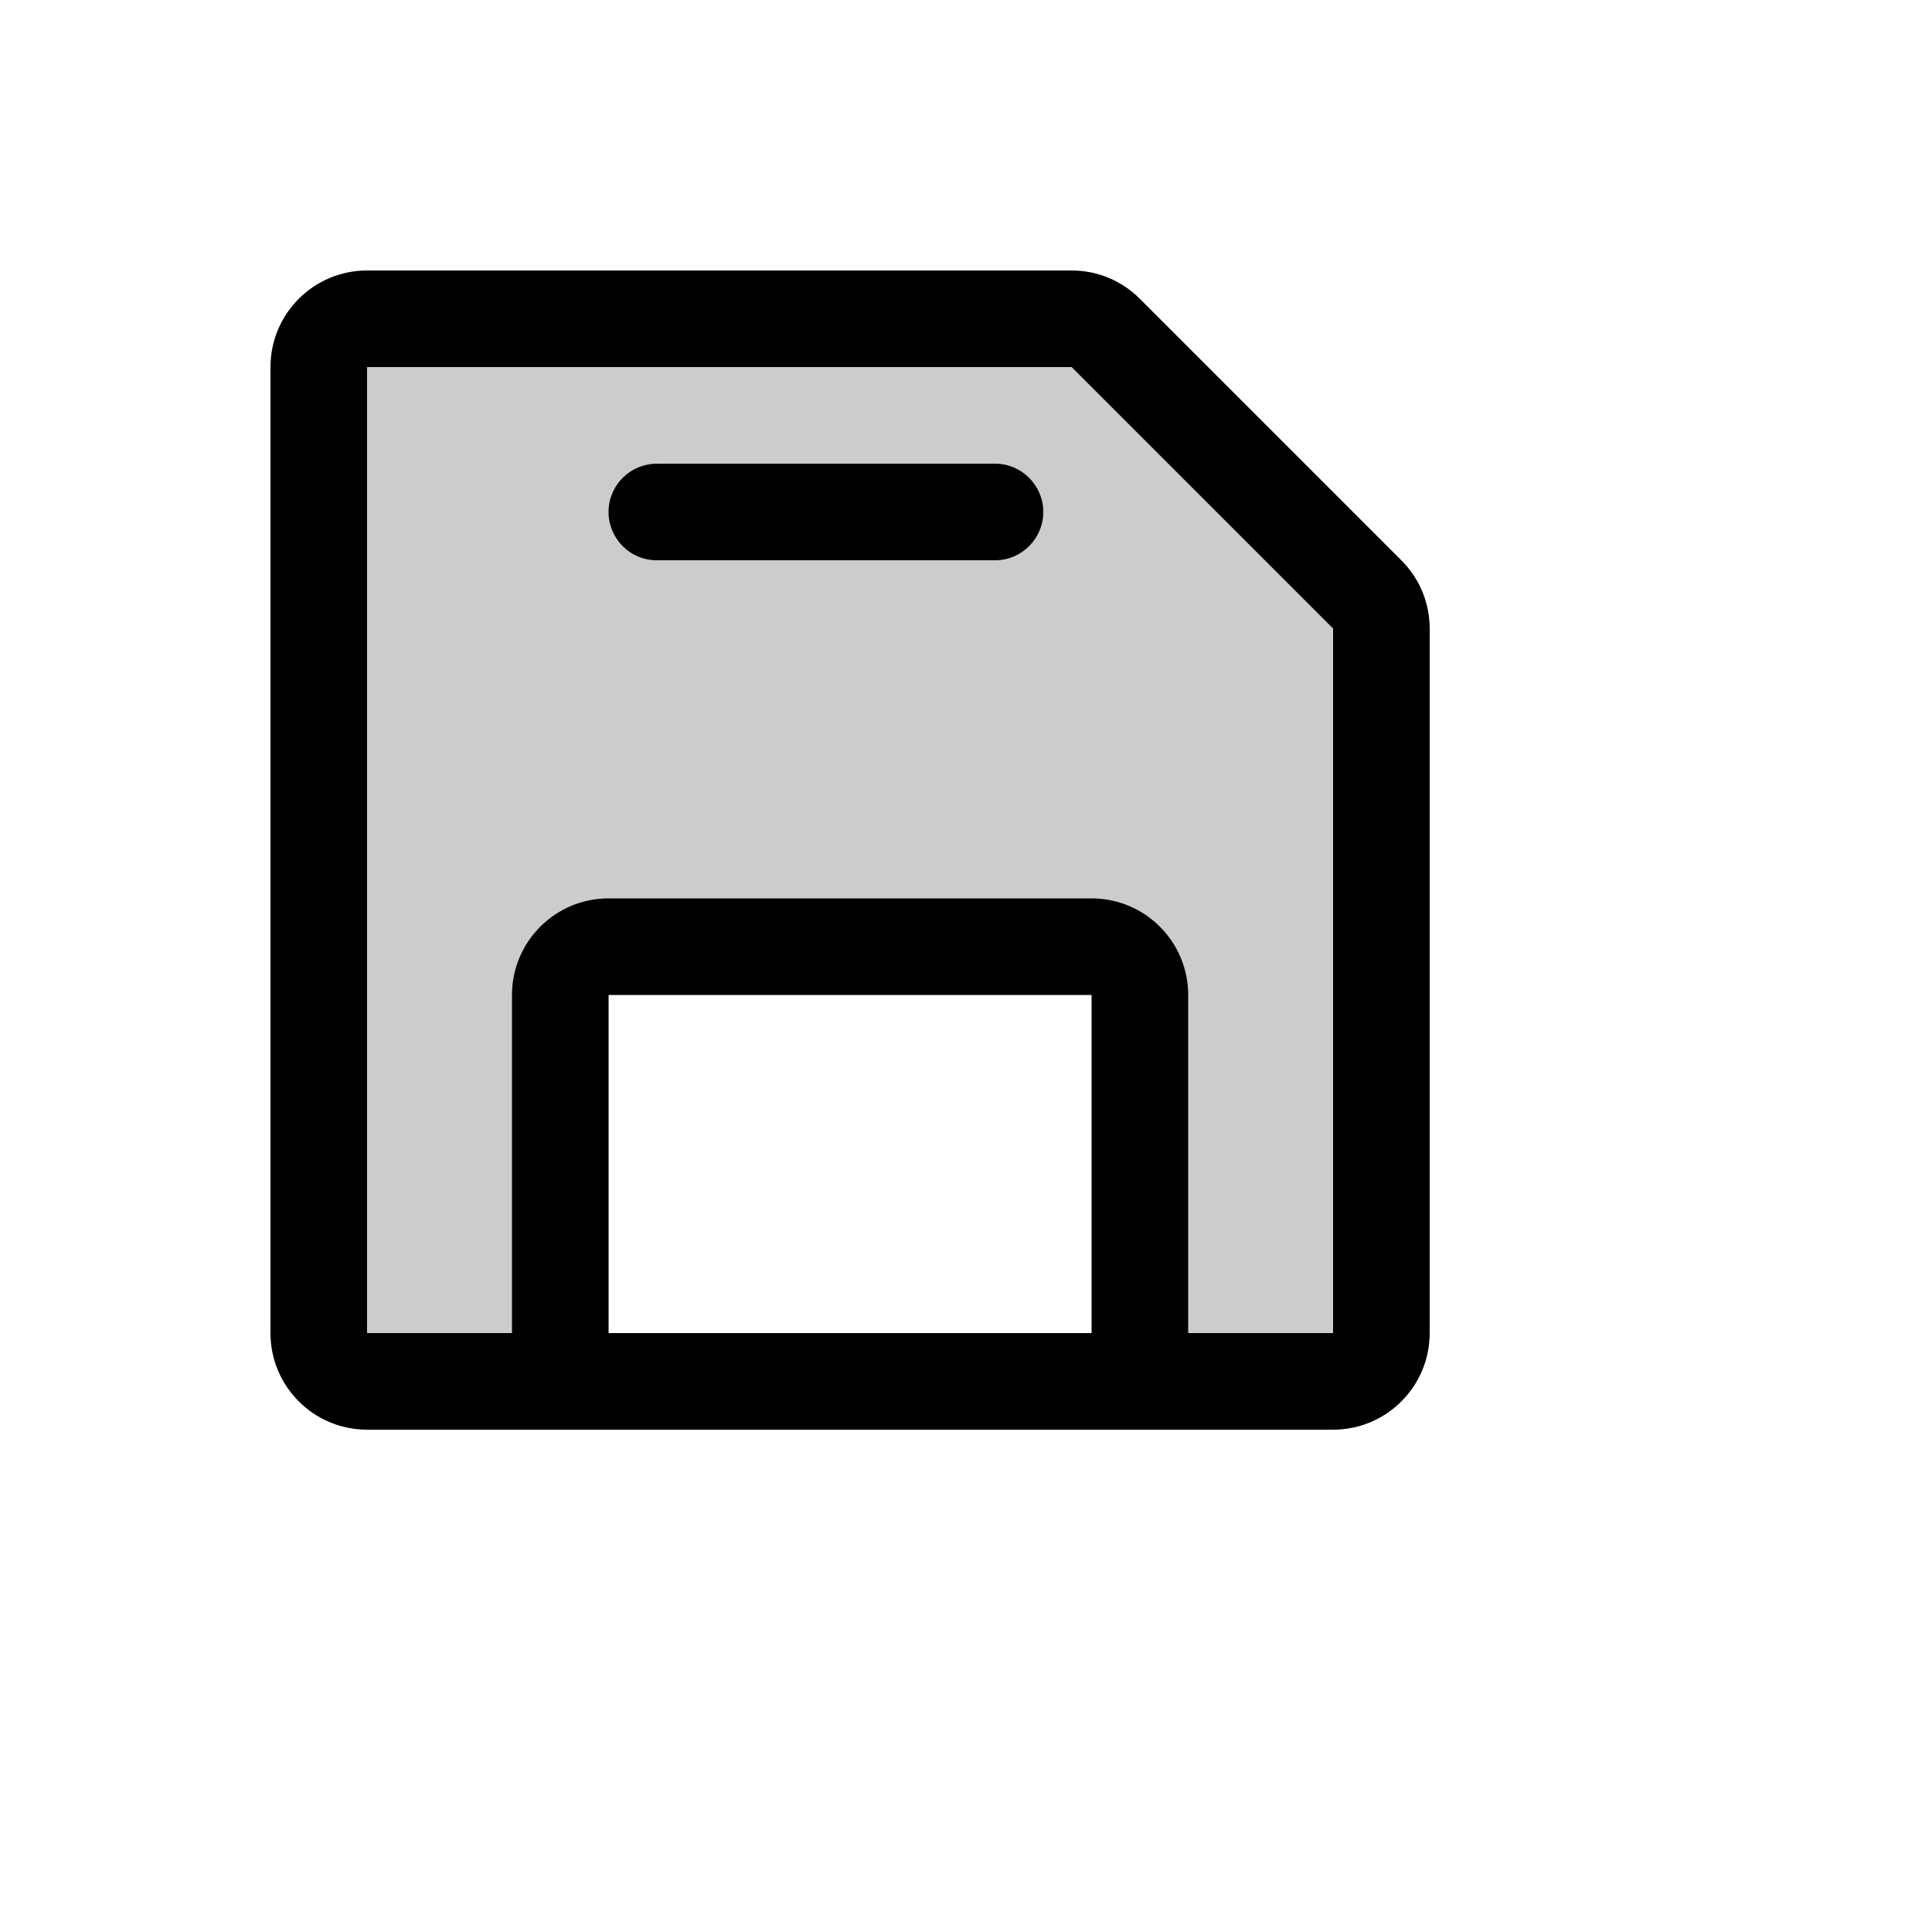 <svg xmlns="http://www.w3.org/2000/svg" version="1.1" xmlns:xlink="http://www.w3.org/1999/xlink" width="100%" height="100%" id="svgWorkerArea" viewBox="-25 -25 625 625" xmlns:idraw="https://idraw.muisca.co" style="background: white;"><defs id="defsdoc"><pattern id="patternBool" x="0" y="0" width="10" height="10" patternUnits="userSpaceOnUse" patternTransform="rotate(35)"><circle cx="5" cy="5" r="4" style="stroke: none;fill: #ff000070;"></circle></pattern></defs><g id="fileImp-441551103" class="cosito"><path id="pathImp-680458347" opacity="0.2" class="grouped" d="M421.875 178.32C421.875 178.32 421.875 406.25 421.875 406.25 421.875 414.88 414.88 421.875 406.25 421.875 406.25 421.875 343.75 421.875 343.75 421.875 343.75 421.875 343.75 296.875 343.75 296.875 343.75 288.245 336.755 281.25 328.125 281.25 328.125 281.25 171.875 281.25 171.875 281.25 163.245 281.25 156.25 288.245 156.25 296.875 156.25 296.875 156.25 421.875 156.25 421.875 156.25 421.875 93.75 421.875 93.75 421.875 85.121 421.875 78.125 414.88 78.125 406.25 78.125 406.25 78.125 93.75 78.125 93.75 78.125 85.121 85.121 78.125 93.75 78.125 93.75 78.125 321.68 78.125 321.68 78.125 325.777 78.111 329.712 79.727 332.617 82.617 332.617 82.617 417.383 167.188 417.383 167.188 420.285 170.164 421.898 174.163 421.875 178.32 421.875 178.32 421.875 178.32 421.875 178.32"></path><path id="pathImp-752815006" class="grouped" d="M428.32 156.25C428.32 156.25 343.75 71.68 343.75 71.68 337.913 65.798 329.967 62.493 321.68 62.5 321.68 62.5 93.75 62.5 93.75 62.5 76.491 62.5 62.5 76.491 62.5 93.75 62.5 93.75 62.5 406.25 62.5 406.25 62.5 423.509 76.491 437.5 93.75 437.5 93.75 437.5 406.25 437.5 406.25 437.5 423.509 437.5 437.5 423.509 437.5 406.25 437.5 406.25 437.5 178.32 437.5 178.32 437.507 170.033 434.202 162.087 428.32 156.25 428.32 156.25 428.32 156.25 428.32 156.25M328.125 406.25C328.125 406.25 171.875 406.25 171.875 406.25 171.875 406.25 171.875 296.875 171.875 296.875 171.875 296.875 328.125 296.875 328.125 296.875 328.125 296.875 328.125 406.25 328.125 406.25M406.25 178.32C406.25 178.32 406.25 406.25 406.25 406.25 406.25 406.25 359.375 406.25 359.375 406.25 359.375 406.25 359.375 296.875 359.375 296.875 359.375 279.616 345.384 265.625 328.125 265.625 328.125 265.625 171.875 265.625 171.875 265.625 154.616 265.625 140.625 279.616 140.625 296.875 140.625 296.875 140.625 406.25 140.625 406.25 140.625 406.25 93.75 406.25 93.75 406.25 93.75 406.25 93.75 93.75 93.75 93.75 93.75 93.75 321.68 93.75 321.68 93.75 321.68 93.75 406.25 178.32 406.25 178.32 406.25 178.32 406.25 178.32 406.25 178.32M312.5 140.625C312.5 149.255 305.505 156.25 296.875 156.25 296.875 156.25 187.5 156.25 187.5 156.25 175.472 156.25 167.954 143.229 173.968 132.812 176.76 127.978 181.918 125 187.5 125 187.5 125 296.875 125 296.875 125 305.505 125 312.5 131.995 312.5 140.625 312.5 140.625 312.5 140.625 312.5 140.625"></path></g></svg>